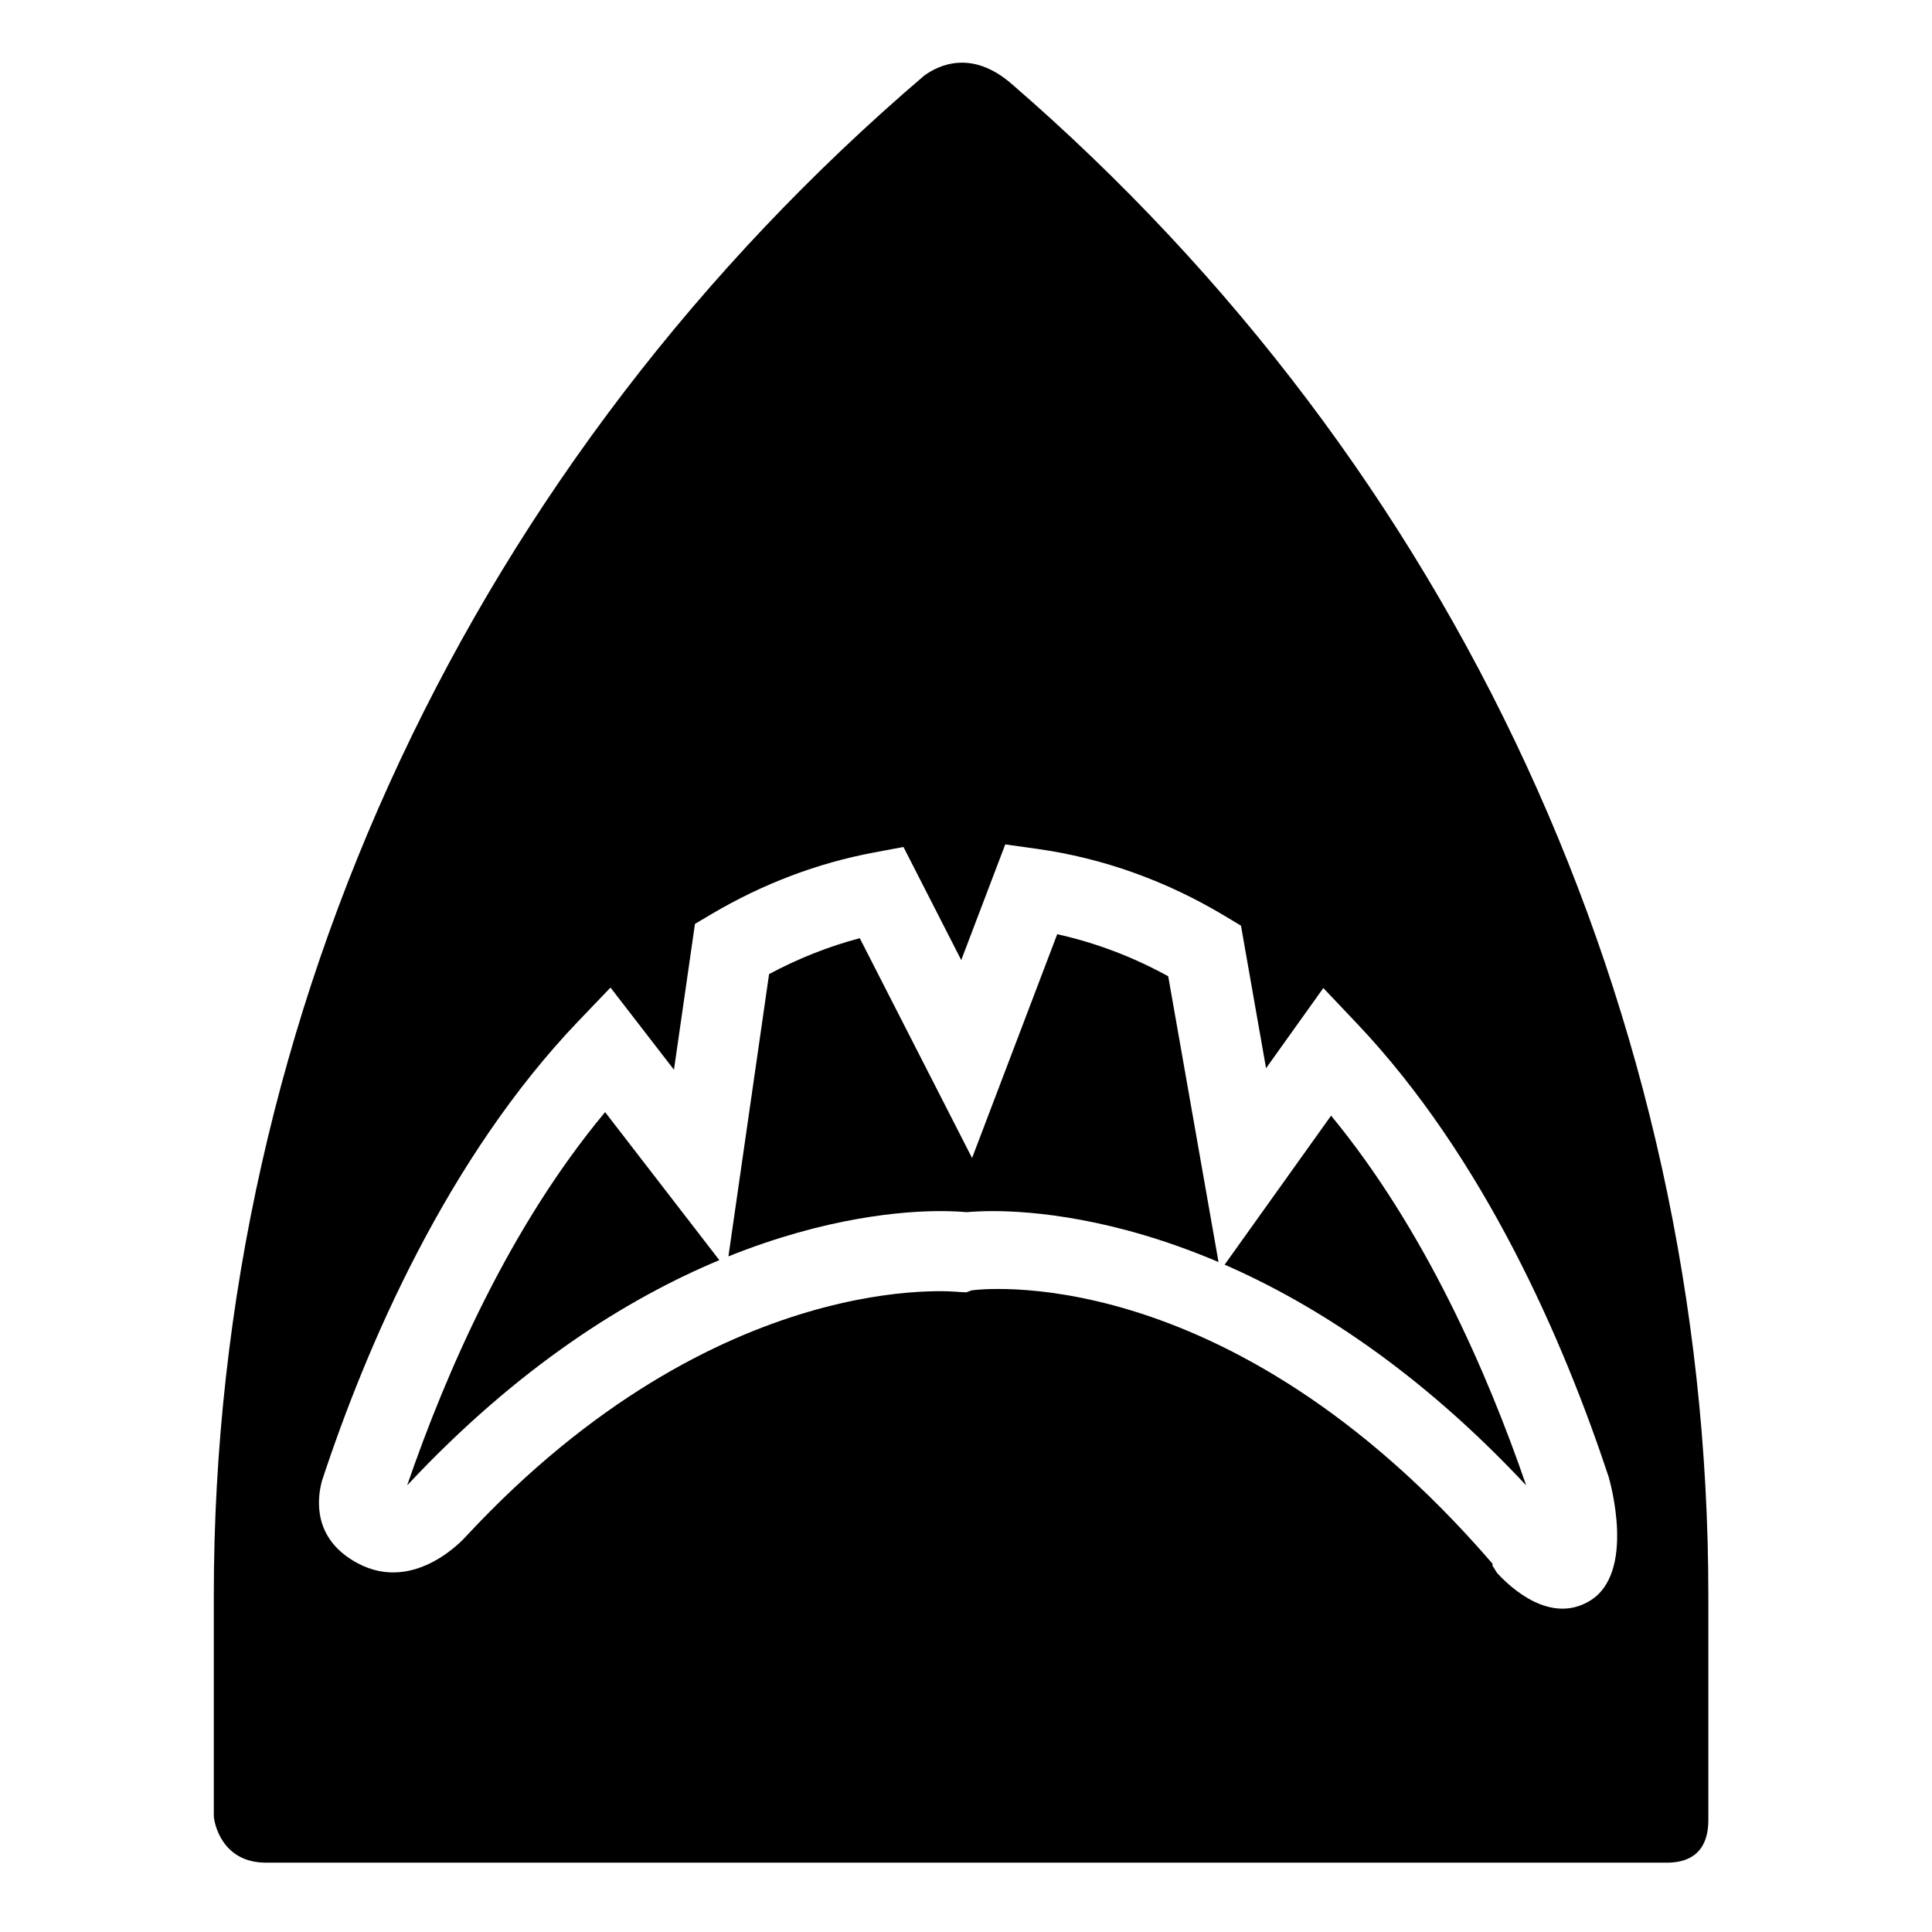 <?xml version="1.0" encoding="UTF-8"?>
<!-- Uploaded to: ICON Repo, www.iconrepo.com, Generator: ICON Repo Mixer Tools -->
<svg fill="#000000" width="800px" height="800px" version="1.1" viewBox="144 144 512 512" xmlns="http://www.w3.org/2000/svg">
 <g>
  <path d="m424.17 391.58-22.562 59.305-29.762-58.254c-8.246 2.188-16.289 5.367-24.031 9.512l-10.777 74.816c25.977-10.445 46.402-12.004 56.156-12.004 3.219 0 5.578 0.156 6.988 0.281 1.406-0.121 3.762-0.281 6.977-0.281 10.195 0 32.074 1.703 59.762 13.504l-13.332-75.738c-9.402-5.168-19.262-8.898-29.418-11.141z"/>
  <path d="m468.54 479.15c23.719 10.367 51.555 28.148 79.91 58.492-10.277-29.887-26.887-67.887-51.699-97.984z"/>
  <path d="m251.9 537.64c29.488-31.559 58.41-49.523 82.727-59.691l-30.266-39.223c-25.238 30.238-42.07 68.719-52.461 98.914z"/>
  <path d="m596.73 566.75c0-154.36-67.203-298.93-184.64-400.52-10.746-9.32-19.555-4.848-23.23-2.141-118.98 101.7-188.2 247.22-188.2 402.66v58.387c0 1.633 1.934 12.488 13.801 12.488h371.25c4.098 0 11.023-1.152 11.023-11.359v-59.516zm-31.578 1.594c-10.363 6.07-20.711-3.488-24.305-7.371-0.438-0.508-0.871-1.484-1.305-1.988l-0.012-0.574h0.016c-70.996-82.266-137.93-72.469-138.05-72.449l-1.441 0.52-1.789-0.086c-0.035 0-63.566-7.41-130.59 64.566v-0.016s-13.383 15.715-29 7.273c-11.887-6.422-10.617-16.988-9.383-21.684 11.828-36.008 33.297-85.621 67.902-121.85l8.594-8.969 16.816 21.773 5.57-38.656 4.402-2.602c13.566-8.016 28.047-13.504 43.023-16.309l7.828-1.465 15.312 29.973 11.664-30.652 8.414 1.176c17.473 2.449 34.258 8.453 49.898 17.859l4.156 2.5 6.644 37.777 15.18-21.25 8.891 9.375c33.906 35.762 54.852 84.348 66.688 120.07 0.352 1.168 7.391 25.715-5.125 33.051z"/>
 </g>
</svg>